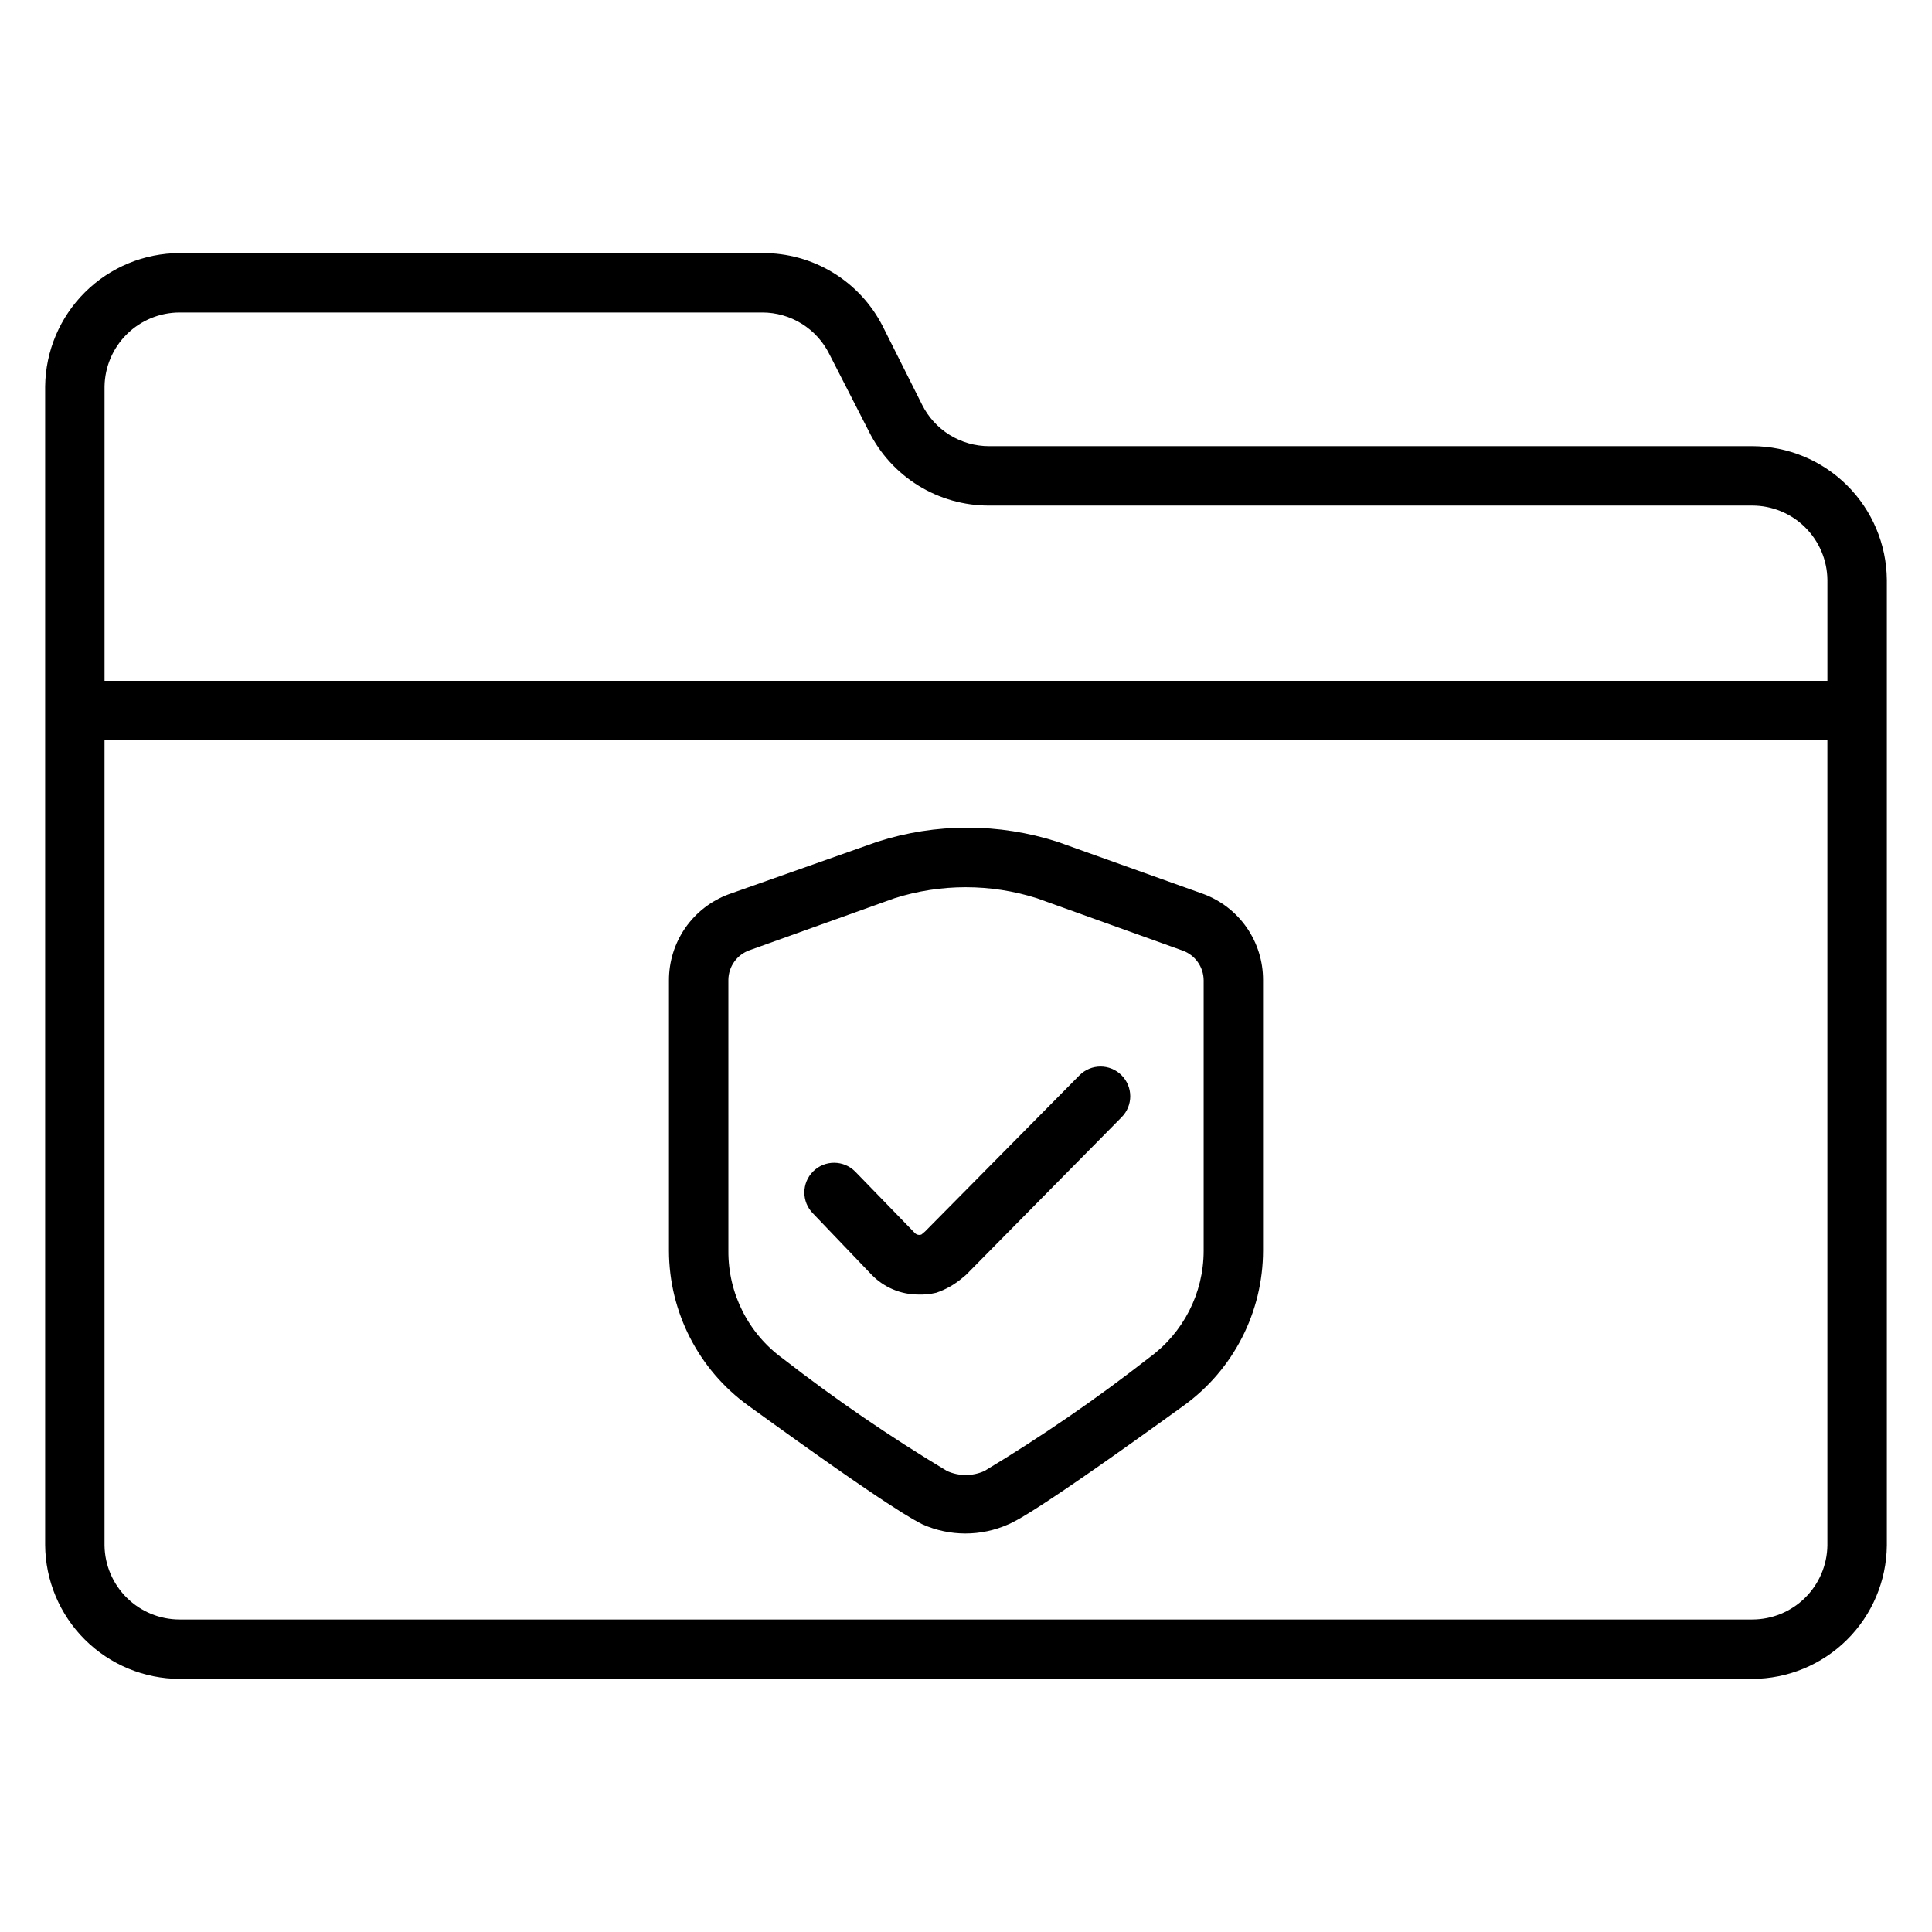 <?xml version="1.0" encoding="UTF-8"?>
<!-- Uploaded to: ICON Repo, www.svgrepo.com, Generator: ICON Repo Mixer Tools -->
<svg fill="#000000" width="800px" height="800px" version="1.1" viewBox="144 144 512 512" xmlns="http://www.w3.org/2000/svg">
 <g>
  <path d="m608.37 262.24h-202.23c-3.699 0.004-7.324-1.027-10.469-2.973-3.144-1.949-5.68-4.734-7.324-8.047l-10.391-20.703c-2.988-5.898-7.566-10.84-13.211-14.273-5.648-3.438-12.141-5.227-18.75-5.172h-154.37c-9.395 0.02-18.406 3.738-25.082 10.355-6.672 6.613-10.473 15.594-10.578 24.988v307.01c0.062 9.422 3.844 18.441 10.523 25.09 6.68 6.648 15.715 10.391 25.137 10.41h416.75c9.398-0.02 18.406-3.738 25.082-10.355 6.676-6.613 10.477-15.594 10.578-24.988v-255.92c-0.082-9.414-3.875-18.41-10.551-25.043-6.676-6.633-15.699-10.363-25.109-10.383zm-416.75-35.426h154.37c3.699-0.004 7.324 1.027 10.469 2.977 3.141 1.945 5.68 4.734 7.324 8.047l10.469 20.465c2.949 5.93 7.5 10.91 13.133 14.391 5.633 3.477 12.129 5.309 18.75 5.289h202.23c5.242 0 10.273 2.066 14 5.75 3.727 3.684 5.856 8.691 5.918 13.934v26.762h-456.58v-78.012c0.082-5.227 2.215-10.211 5.941-13.879 3.727-3.668 8.746-5.723 13.973-5.723zm436.66 326.77c-0.086 5.227-2.219 10.211-5.945 13.879-3.727 3.668-8.746 5.723-13.973 5.723h-416.75c-5.227 0-10.246-2.055-13.973-5.723-3.727-3.668-5.859-8.652-5.941-13.879v-213.41h456.58z"/>
  <path d="m342.3 516.5c38.336 27.789 44.242 30.465 46.207 31.488 7.219 3.203 15.457 3.203 22.672 0 1.812-0.789 7.32-3.148 46.523-31.488 13.188-9.535 21.004-24.816 21.02-41.09v-71.715c0.008-4.945-1.496-9.777-4.309-13.844-2.812-4.066-6.805-7.172-11.434-8.906l-38.73-13.855c-15.539-5-32.25-5-47.785 0l-39.438 13.934c-4.633 1.734-8.621 4.844-11.438 8.91-2.812 4.066-4.316 8.895-4.309 13.84v71.715c0.043 16.246 7.856 31.492 21.02 41.012zm-5.273-112.8c0.023-3.539 2.258-6.684 5.59-7.871l38.414-13.777c12.293-3.902 25.492-3.902 37.785 0l38.574 13.855c3.328 1.188 5.562 4.332 5.59 7.871v71.715c-0.012 11.219-5.398 21.758-14.488 28.34-13.91 10.875-28.477 20.891-43.609 29.992-3.152 1.422-6.766 1.422-9.918 0-15.07-9.039-29.582-18.977-43.453-29.758-9.168-6.621-14.562-17.27-14.484-28.574z"/>
  <path d="m374.96 481.79c3.238 3.356 7.695 5.262 12.359 5.273 1.613 0.062 3.231-0.098 4.801-0.473 2.539-0.855 4.891-2.195 6.93-3.934l0.945-0.789 41.25-41.801h-0.004c3.066-3.086 3.051-8.074-0.039-11.137-3.086-3.066-8.074-3.051-11.137 0.039l-40.934 41.406-0.945 0.789v-0.004c-0.645 0.234-1.363 0.047-1.812-0.473l-15.742-16.215c-3.066-3.086-8.055-3.106-11.141-0.039-3.086 3.066-3.106 8.051-0.039 11.141z"/>
 </g>
</svg>